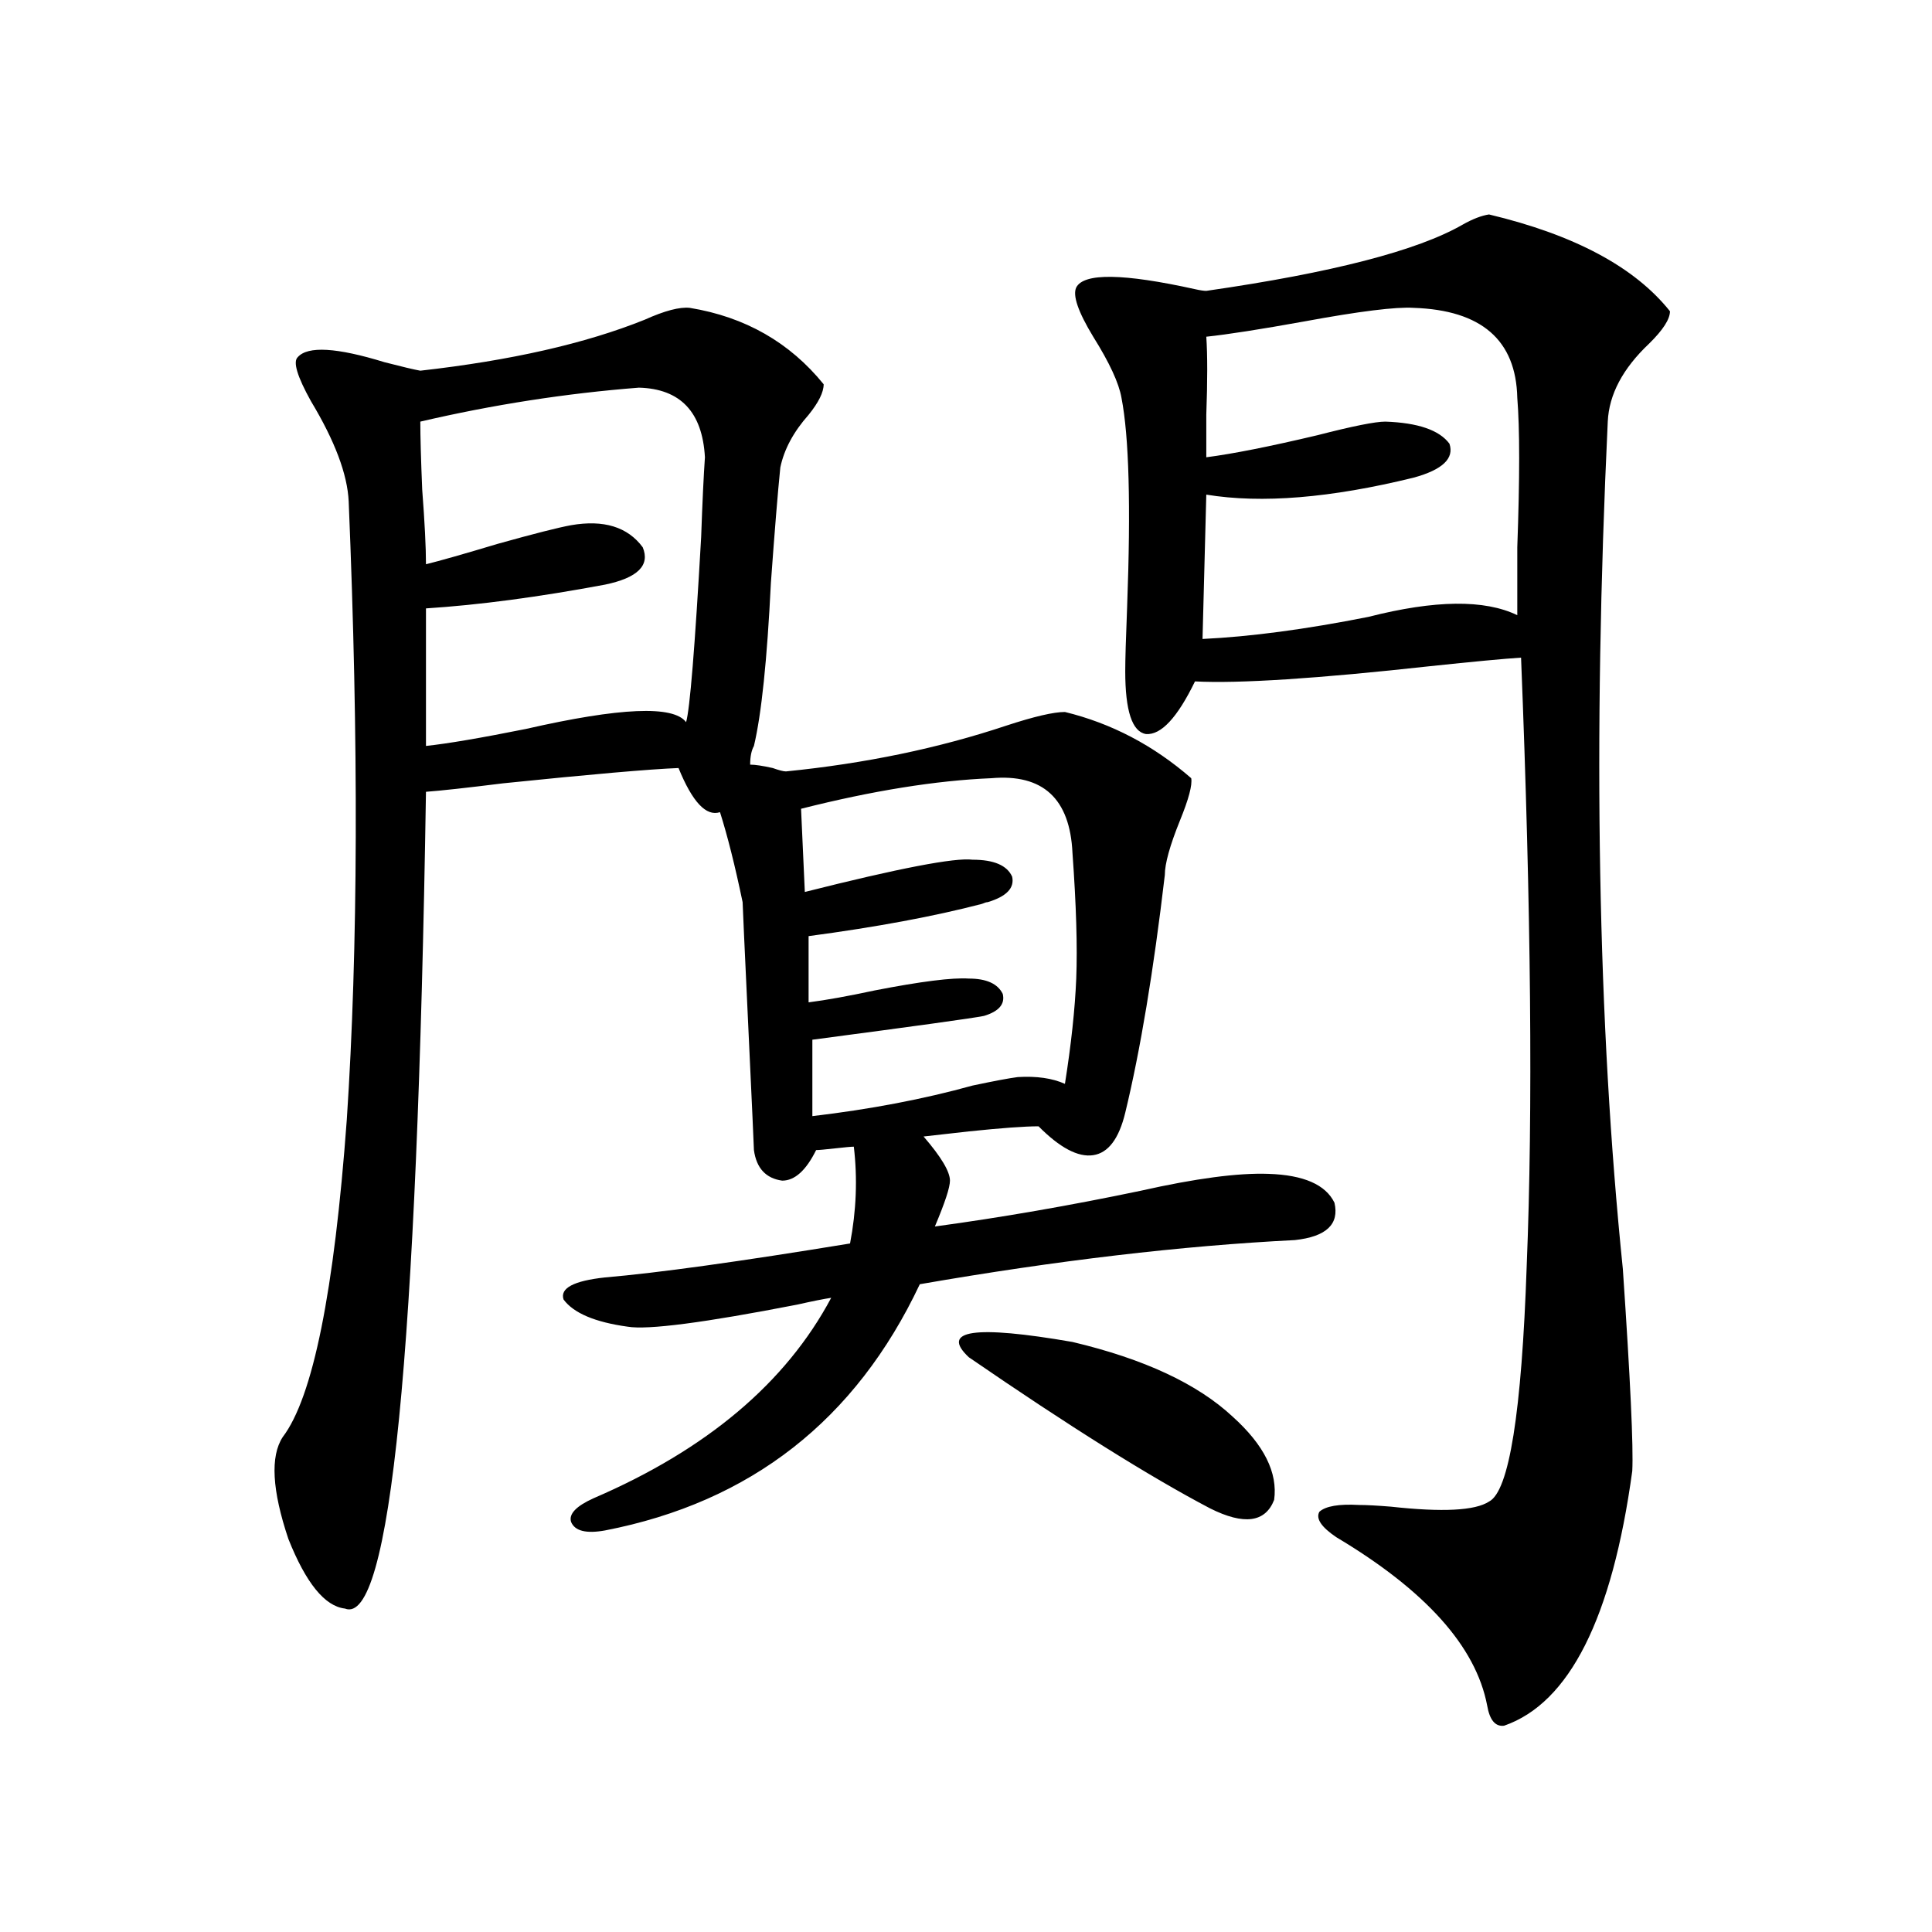 <?xml version="1.0" encoding="utf-8"?>
<!-- Generator: Adobe Illustrator 16.0.0, SVG Export Plug-In . SVG Version: 6.00 Build 0)  -->
<!DOCTYPE svg PUBLIC "-//W3C//DTD SVG 1.1//EN" "http://www.w3.org/Graphics/SVG/1.1/DTD/svg11.dtd">
<svg version="1.1" id="图层_1" xmlns="http://www.w3.org/2000/svg" xmlns:xlink="http://www.w3.org/1999/xlink" x="0px" y="0px"
	 width="1000px" height="1000px" viewBox="0 0 1000 1000" enable-background="new 0 0 1000 1000" xml:space="preserve">
<path d="M406.82,399.281c40.975-4.093,79.022-12.003,114.144-23.73c14.299-4.683,24.39-7.031,30.243-7.031
	c24.054,5.864,45.853,17.29,65.364,34.277c0.64,3.516-1.311,10.849-5.854,21.973c-5.213,12.896-7.805,22.274-7.805,28.125
	c-5.854,49.81-12.683,90.829-20.487,123.047c-3.262,13.485-8.78,20.806-16.585,21.973c-7.805,1.181-17.24-3.804-28.292-14.941
	c-7.164,0-19.192,0.879-36.097,2.637c-10.411,1.181-18.216,2.06-23.414,2.637c9.1,10.547,13.658,18.169,13.658,22.852
	c0,3.516-2.607,11.426-7.805,23.73c34.466-4.683,69.907-10.835,106.339-18.457c28.612-6.44,50.73-9.366,66.34-8.789
	c18.201,0.591,29.588,5.575,34.146,14.941c2.592,11.138-4.238,17.578-20.487,19.336c-58.535,2.938-123.259,10.547-194.142,22.852
	c-33.17,70.313-87.483,112.802-162.923,127.441c-9.756,1.758-15.609,0.302-17.561-4.395c-1.311-4.093,2.591-8.198,11.707-12.305
	c58.535-25.187,99.51-59.766,122.924-103.711c-3.902,0.591-9.756,1.758-17.561,3.516c-48.139,9.38-77.407,13.184-87.803,11.426
	c-16.92-2.335-27.972-7.031-33.17-14.063c-1.951-5.851,5.198-9.668,21.463-11.426c27.316-2.335,69.587-8.198,126.826-17.578
	c3.247-16.987,3.902-33.687,1.951-50.098c-1.311,0-4.558,0.302-9.756,0.879c-5.213,0.591-8.46,0.879-9.756,0.879
	c-5.213,10.547-11.067,15.82-17.561,15.82c-8.46-1.167-13.338-6.44-14.634-15.82c0-1.167-0.976-22.55-2.927-64.16
	c-1.951-41.597-2.927-62.979-2.927-64.16c-3.902-18.745-7.805-34.277-11.707-46.582c-7.165,2.349-14.314-5.273-21.463-22.852
	c-14.969,0.591-45.212,3.228-90.729,7.91c-18.872,2.349-32.194,3.817-39.999,4.395c-4.558,291.22-18.536,432.12-41.95,422.754
	c-10.411-1.181-20.167-13.184-29.268-36.035c-8.46-25.187-9.436-42.765-2.927-52.734c15.609-20.503,26.661-75.284,33.17-164.355
	c5.854-88.468,6.174-195.117,0.976-319.922c-0.656-14.063-7.165-31.339-19.512-51.855c-7.165-12.882-9.436-20.503-6.829-22.852
	c5.198-5.851,20.152-4.972,44.877,2.637c9.1,2.349,15.274,3.817,18.536,4.395c46.828-5.273,85.516-14.063,116.095-26.367
	c10.396-4.683,18.201-6.729,23.414-6.152c28.612,4.696,51.706,17.88,69.267,39.551c0,4.106-2.607,9.38-7.805,15.82
	c-7.805,8.789-12.683,17.88-14.634,27.246c-1.311,12.896-2.927,32.821-4.878,59.766c-1.951,39.853-4.878,67.978-8.78,84.375
	c-1.311,2.349-1.951,5.575-1.951,9.668c2.591,0,6.494,0.591,11.707,1.758C403.238,398.704,405.509,399.281,406.82,399.281z
	 M330.724,200.648c-37.728,2.938-75.456,8.789-113.168,17.578c0,7.622,0.32,19.336,0.976,35.156
	c1.296,17.001,1.951,29.883,1.951,38.672c7.149-1.758,19.512-5.273,37.072-10.547c18.856-5.273,31.539-8.487,38.048-9.668
	c16.905-2.925,29.268,0.879,37.072,11.426c3.902,9.38-2.607,15.82-19.512,19.336c-34.481,6.454-65.364,10.547-92.681,12.305v71.191
	c11.052-1.167,28.292-4.093,51.706-8.789c48.779-11.124,76.416-12.305,82.925-3.516c1.951-6.44,4.542-38.37,7.805-95.801
	c0.64-18.155,1.296-31.929,1.951-41.309C363.559,213.255,352.187,201.239,330.724,200.648z M513.159,402.797
	c-28.627,1.181-61.462,6.454-98.534,15.82l1.951,43.066c48.779-12.305,77.711-17.866,86.827-16.699
	c11.052,0,17.881,2.938,20.487,8.789c1.296,5.864-2.927,10.259-12.683,13.184c-0.656,0-1.631,0.302-2.927,0.879
	c-24.725,6.454-54.633,12.017-89.754,16.699v34.277c9.1-1.167,20.487-3.214,34.146-6.152c24.054-4.683,40.319-6.729,48.779-6.152
	c9.1,0,14.954,2.637,17.561,7.91c1.296,5.273-1.951,9.091-9.756,11.426c-5.854,1.181-35.457,5.273-88.778,12.305v39.551
	c29.908-3.516,57.56-8.789,82.925-15.82c11.052-2.335,18.856-3.804,23.414-4.395c9.756-0.577,17.881,0.591,24.39,3.516
	c3.247-20.503,5.198-38.672,5.854-54.492c0.64-16.397,0-38.081-1.951-65.039C553.798,413.344,539.82,400.462,513.159,402.797z
	 M501.452,702.504c-14.969-14.063,2.927-16.699,53.657-7.91c37.072,8.789,64.709,21.685,82.925,38.672
	c16.25,14.653,23.414,29.004,21.463,43.066c-4.558,11.728-15.609,13.184-33.17,4.395
	C595.108,764.329,553.478,738.251,501.452,702.504z M770.713,111c44.221,10.547,75.44,27.246,93.656,50.098
	c0,4.106-3.582,9.668-10.731,16.699c-13.658,12.896-20.823,26.367-21.463,40.43c-7.805,165.234-5.213,311.435,7.805,438.574
	c3.902,57.431,5.518,92.285,4.878,104.59c-10.411,76.163-32.53,120.108-66.34,131.836c-4.558,0.577-7.485-2.938-8.78-10.547
	c-5.854-30.474-31.874-59.478-78.047-87.012c-7.805-5.273-10.731-9.668-8.78-13.184c3.247-2.925,10.076-4.093,20.487-3.516
	c3.902,0,9.421,0.302,16.585,0.879c26.661,2.938,43.566,2.06,50.73-2.637c10.396-5.273,16.905-45.991,19.512-122.168
	c3.247-79.679,2.271-184.57-2.927-314.648c-9.115,0.591-24.725,2.06-46.828,4.395c-58.535,6.454-99.19,9.091-121.948,7.91
	c-9.115,18.759-17.561,27.837-25.365,27.246c-7.164-1.167-10.731-12.003-10.731-32.52c0-5.851,0.32-16.987,0.976-33.398
	c1.951-52.144,0.976-88.179-2.927-108.105c-1.311-7.608-6.189-18.155-14.634-31.641c-7.805-12.882-10.731-21.382-8.78-25.488
	c3.902-7.608,24.39-7.319,61.462,0.879c2.592,0.591,4.543,0.879,5.854,0.879c65.029-9.366,109.266-20.792,132.68-34.277
	C762.253,113.349,766.811,111.591,770.713,111z M731.69,159.34c-9.115-0.577-27.972,1.758-56.584,7.031
	c-22.774,4.106-39.679,6.743-50.73,7.91c0.64,9.38,0.64,22.852,0,40.43c0,9.97,0,17.29,0,21.973
	c13.658-1.758,32.835-5.562,57.56-11.426c18.201-4.683,29.908-7.031,35.121-7.031c16.905,0.591,27.957,4.395,33.17,11.426
	c2.592,7.622-3.582,13.485-18.536,17.578c-42.926,10.547-78.702,13.485-107.314,8.789l-1.951,74.707
	c24.71-1.167,53.322-4.972,85.852-11.426c34.466-8.789,60.151-9.077,77.071-0.879c0-7.031,0-18.745,0-35.156
	c1.296-35.733,1.296-61.523,0-77.344C784.692,176.039,766.811,160.521,731.69,159.34z"/>
</svg>

